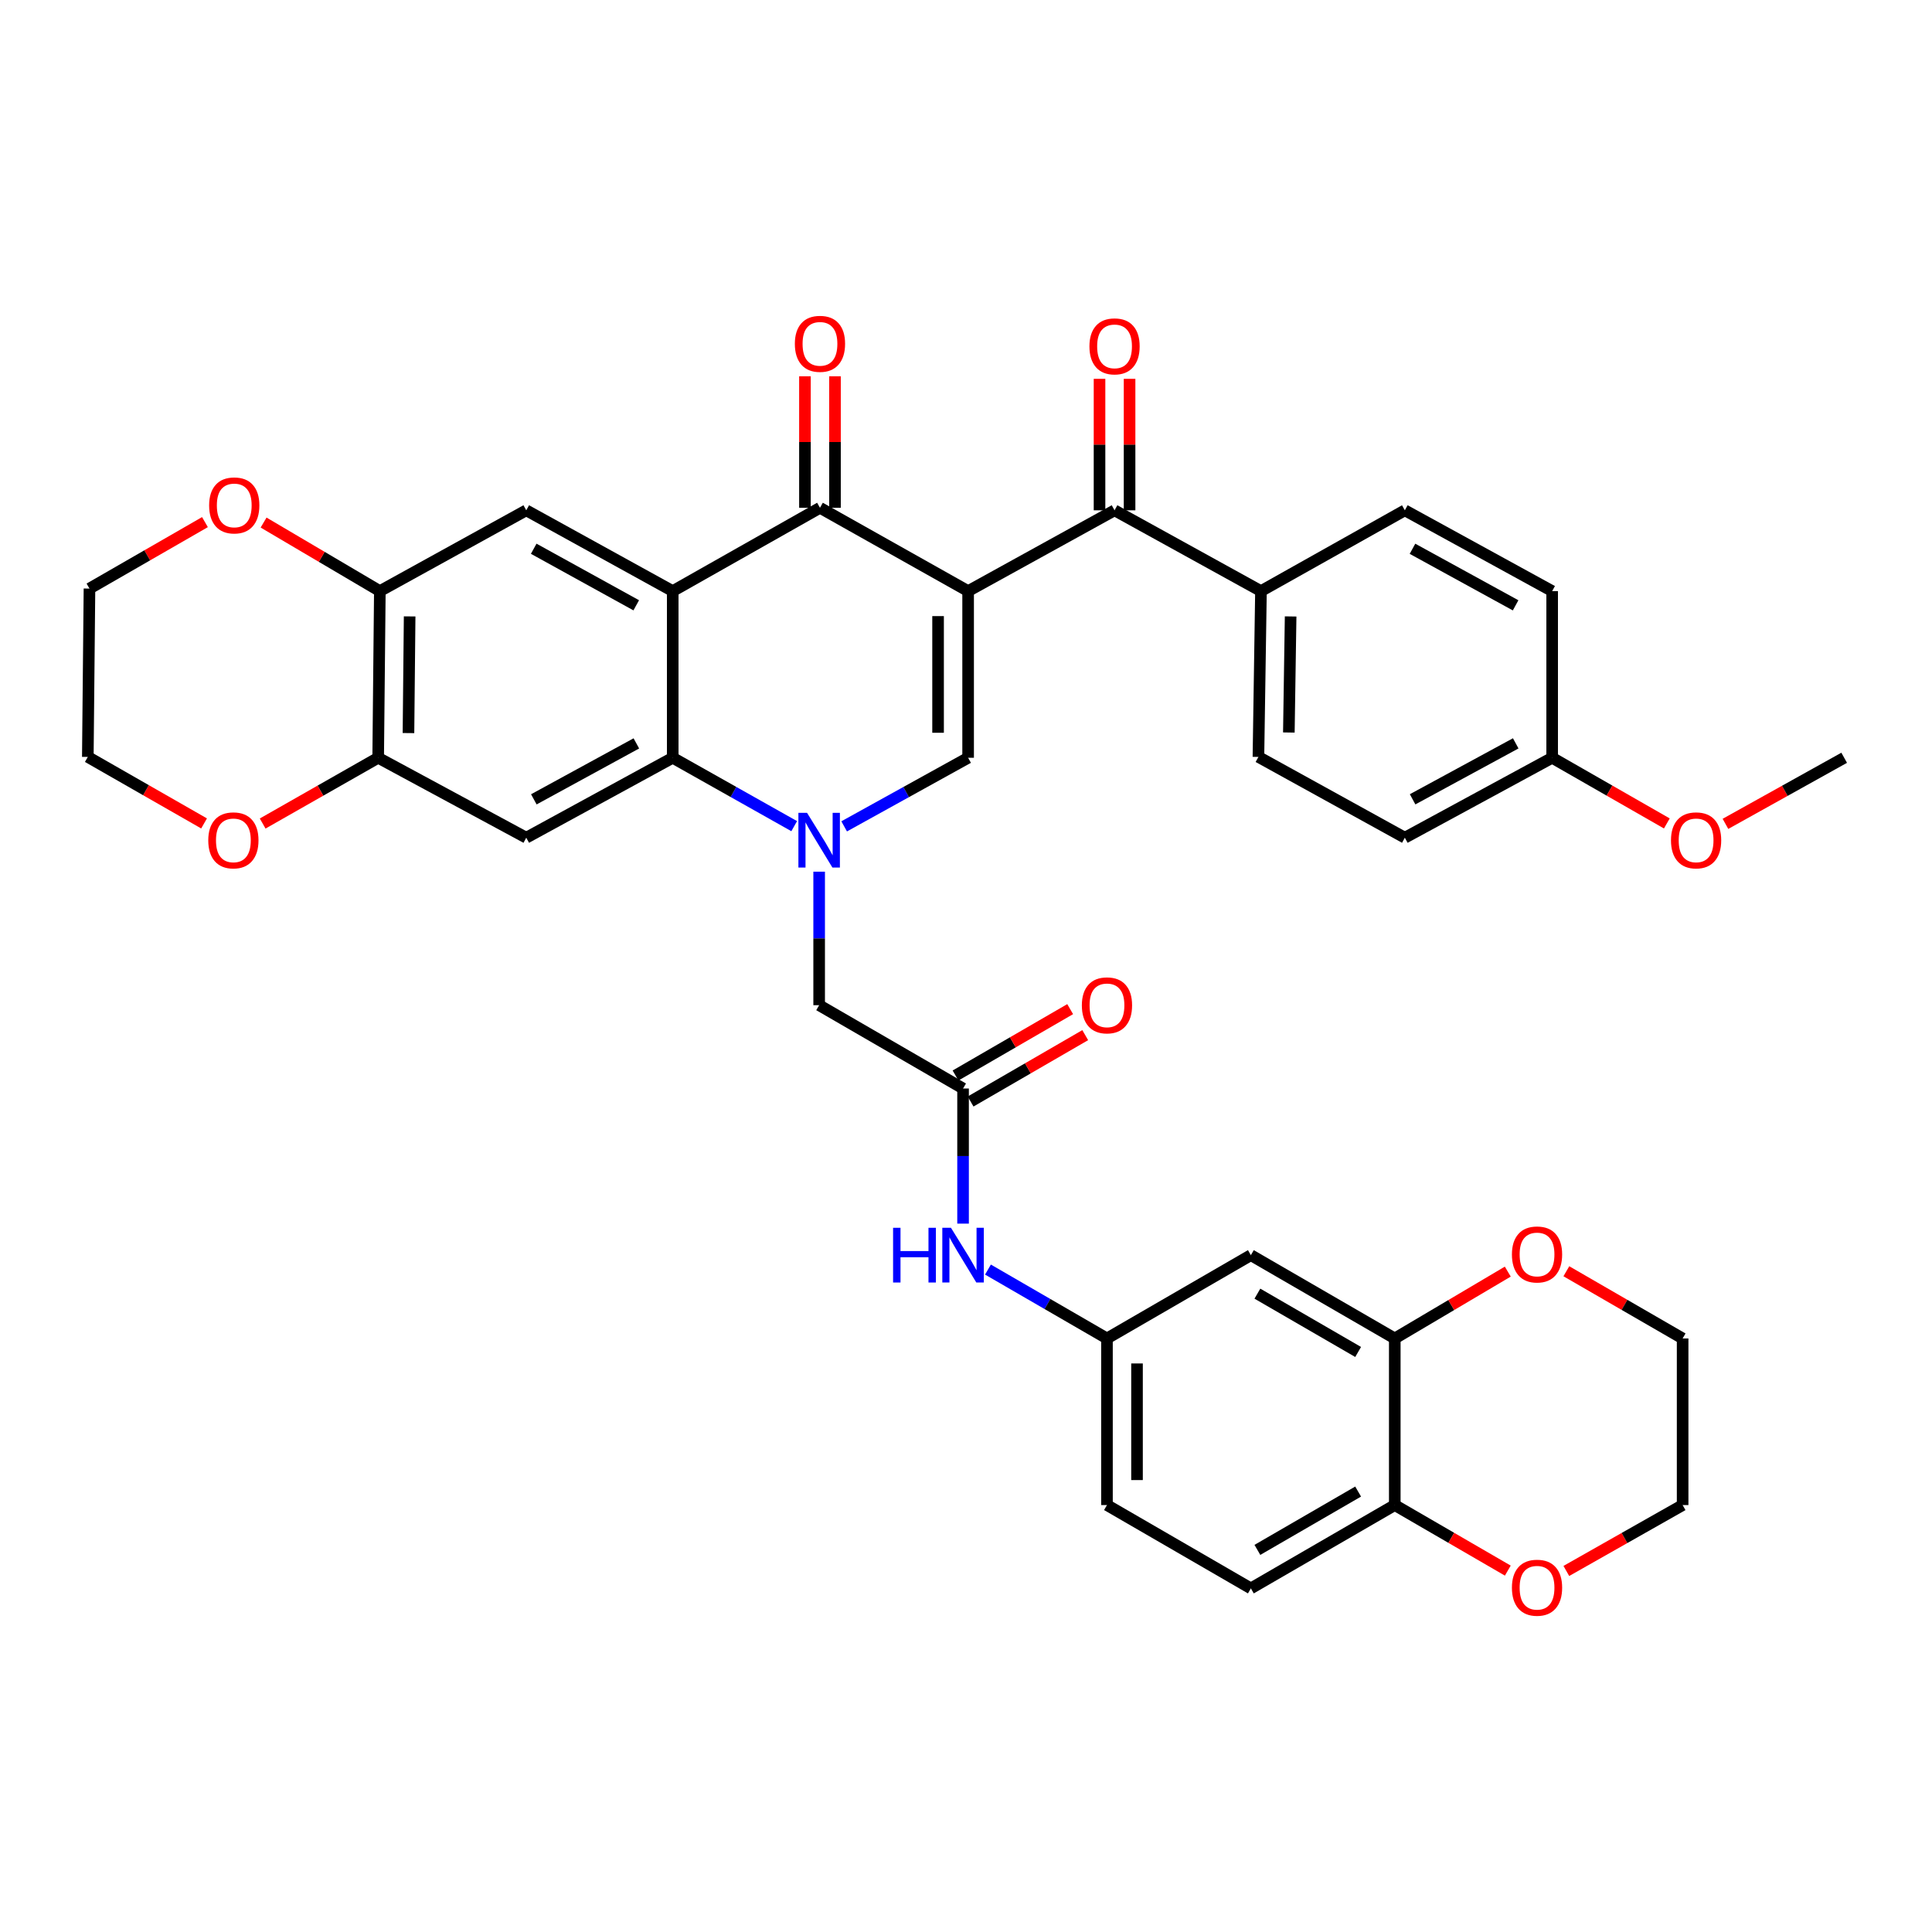 <?xml version='1.0' encoding='iso-8859-1'?>
<svg version='1.1' baseProfile='full'
              xmlns='http://www.w3.org/2000/svg'
                      xmlns:rdkit='http://www.rdkit.org/xml'
                      xmlns:xlink='http://www.w3.org/1999/xlink'
                  xml:space='preserve'
width='1000px' height='1000px' viewBox='0 0 1000 1000'>
<!-- END OF HEADER -->
<rect style='opacity:1.0;fill:#FFFFFF;stroke:none' width='1000' height='1000' x='0' y='0'> </rect>
<path class='bond-2' d='M 501.097,305.956 L 424.415,262.833' style='fill:none;fill-rule:evenodd;stroke:#000000;stroke-width:6px;stroke-linecap:butt;stroke-linejoin:miter;stroke-opacity:1' />
<path class='bond-3' d='M 501.097,305.956 L 501.097,392.22' style='fill:none;fill-rule:evenodd;stroke:#000000;stroke-width:6px;stroke-linecap:butt;stroke-linejoin:miter;stroke-opacity:1' />
<path class='bond-3' d='M 485.545,318.896 L 485.545,379.281' style='fill:none;fill-rule:evenodd;stroke:#000000;stroke-width:6px;stroke-linecap:butt;stroke-linejoin:miter;stroke-opacity:1' />
<path class='bond-5' d='M 501.097,305.956 L 576.889,264.138' style='fill:none;fill-rule:evenodd;stroke:#000000;stroke-width:6px;stroke-linecap:butt;stroke-linejoin:miter;stroke-opacity:1' />
<path class='bond-0' d='M 436.935,427.724 L 469.016,409.972' style='fill:none;fill-rule:evenodd;stroke:#0000FF;stroke-width:6px;stroke-linecap:butt;stroke-linejoin:miter;stroke-opacity:1' />
<path class='bond-0' d='M 469.016,409.972 L 501.097,392.22' style='fill:none;fill-rule:evenodd;stroke:#000000;stroke-width:6px;stroke-linecap:butt;stroke-linejoin:miter;stroke-opacity:1' />
<path class='bond-4' d='M 411.077,427.616 L 379.639,409.918' style='fill:none;fill-rule:evenodd;stroke:#0000FF;stroke-width:6px;stroke-linecap:butt;stroke-linejoin:miter;stroke-opacity:1' />
<path class='bond-4' d='M 379.639,409.918 L 348.2,392.22' style='fill:none;fill-rule:evenodd;stroke:#000000;stroke-width:6px;stroke-linecap:butt;stroke-linejoin:miter;stroke-opacity:1' />
<path class='bond-11' d='M 423.992,451.181 L 423.992,485.733' style='fill:none;fill-rule:evenodd;stroke:#0000FF;stroke-width:6px;stroke-linecap:butt;stroke-linejoin:miter;stroke-opacity:1' />
<path class='bond-11' d='M 423.992,485.733 L 423.992,520.286' style='fill:none;fill-rule:evenodd;stroke:#000000;stroke-width:6px;stroke-linecap:butt;stroke-linejoin:miter;stroke-opacity:1' />
<path class='bond-1' d='M 348.2,305.956 L 424.415,262.833' style='fill:none;fill-rule:evenodd;stroke:#000000;stroke-width:6px;stroke-linecap:butt;stroke-linejoin:miter;stroke-opacity:1' />
<path class='bond-7' d='M 348.2,305.956 L 272.39,264.138' style='fill:none;fill-rule:evenodd;stroke:#000000;stroke-width:6px;stroke-linecap:butt;stroke-linejoin:miter;stroke-opacity:1' />
<path class='bond-7' d='M 329.316,313.301 L 276.25,284.028' style='fill:none;fill-rule:evenodd;stroke:#000000;stroke-width:6px;stroke-linecap:butt;stroke-linejoin:miter;stroke-opacity:1' />
<path class='bond-38' d='M 348.2,305.956 L 348.2,392.22' style='fill:none;fill-rule:evenodd;stroke:#000000;stroke-width:6px;stroke-linecap:butt;stroke-linejoin:miter;stroke-opacity:1' />
<path class='bond-17' d='M 432.191,262.833 L 432.191,228.799' style='fill:none;fill-rule:evenodd;stroke:#000000;stroke-width:6px;stroke-linecap:butt;stroke-linejoin:miter;stroke-opacity:1' />
<path class='bond-17' d='M 432.191,228.799 L 432.191,194.766' style='fill:none;fill-rule:evenodd;stroke:#FF0000;stroke-width:6px;stroke-linecap:butt;stroke-linejoin:miter;stroke-opacity:1' />
<path class='bond-17' d='M 416.639,262.833 L 416.639,228.799' style='fill:none;fill-rule:evenodd;stroke:#000000;stroke-width:6px;stroke-linecap:butt;stroke-linejoin:miter;stroke-opacity:1' />
<path class='bond-17' d='M 416.639,228.799 L 416.639,194.766' style='fill:none;fill-rule:evenodd;stroke:#FF0000;stroke-width:6px;stroke-linecap:butt;stroke-linejoin:miter;stroke-opacity:1' />
<path class='bond-6' d='M 348.2,392.22 L 272.39,433.599' style='fill:none;fill-rule:evenodd;stroke:#000000;stroke-width:6px;stroke-linecap:butt;stroke-linejoin:miter;stroke-opacity:1' />
<path class='bond-6' d='M 329.377,384.776 L 276.311,413.74' style='fill:none;fill-rule:evenodd;stroke:#000000;stroke-width:6px;stroke-linecap:butt;stroke-linejoin:miter;stroke-opacity:1' />
<path class='bond-15' d='M 576.889,264.138 L 652.673,305.956' style='fill:none;fill-rule:evenodd;stroke:#000000;stroke-width:6px;stroke-linecap:butt;stroke-linejoin:miter;stroke-opacity:1' />
<path class='bond-20' d='M 584.666,264.138 L 584.666,230.108' style='fill:none;fill-rule:evenodd;stroke:#000000;stroke-width:6px;stroke-linecap:butt;stroke-linejoin:miter;stroke-opacity:1' />
<path class='bond-20' d='M 584.666,230.108 L 584.666,196.079' style='fill:none;fill-rule:evenodd;stroke:#FF0000;stroke-width:6px;stroke-linecap:butt;stroke-linejoin:miter;stroke-opacity:1' />
<path class='bond-20' d='M 569.113,264.138 L 569.113,230.108' style='fill:none;fill-rule:evenodd;stroke:#000000;stroke-width:6px;stroke-linecap:butt;stroke-linejoin:miter;stroke-opacity:1' />
<path class='bond-20' d='M 569.113,230.108 L 569.113,196.079' style='fill:none;fill-rule:evenodd;stroke:#FF0000;stroke-width:6px;stroke-linecap:butt;stroke-linejoin:miter;stroke-opacity:1' />
<path class='bond-8' d='M 272.39,433.599 L 195.743,392.22' style='fill:none;fill-rule:evenodd;stroke:#000000;stroke-width:6px;stroke-linecap:butt;stroke-linejoin:miter;stroke-opacity:1' />
<path class='bond-9' d='M 272.39,264.138 L 196.607,305.956' style='fill:none;fill-rule:evenodd;stroke:#000000;stroke-width:6px;stroke-linecap:butt;stroke-linejoin:miter;stroke-opacity:1' />
<path class='bond-19' d='M 195.743,392.22 L 165.848,409.239' style='fill:none;fill-rule:evenodd;stroke:#000000;stroke-width:6px;stroke-linecap:butt;stroke-linejoin:miter;stroke-opacity:1' />
<path class='bond-19' d='M 165.848,409.239 L 135.953,426.258' style='fill:none;fill-rule:evenodd;stroke:#FF0000;stroke-width:6px;stroke-linecap:butt;stroke-linejoin:miter;stroke-opacity:1' />
<path class='bond-40' d='M 195.743,392.22 L 196.607,305.956' style='fill:none;fill-rule:evenodd;stroke:#000000;stroke-width:6px;stroke-linecap:butt;stroke-linejoin:miter;stroke-opacity:1' />
<path class='bond-40' d='M 211.424,379.437 L 212.029,319.052' style='fill:none;fill-rule:evenodd;stroke:#000000;stroke-width:6px;stroke-linecap:butt;stroke-linejoin:miter;stroke-opacity:1' />
<path class='bond-21' d='M 196.607,305.956 L 166.52,288.216' style='fill:none;fill-rule:evenodd;stroke:#000000;stroke-width:6px;stroke-linecap:butt;stroke-linejoin:miter;stroke-opacity:1' />
<path class='bond-21' d='M 166.52,288.216 L 136.434,270.475' style='fill:none;fill-rule:evenodd;stroke:#FF0000;stroke-width:6px;stroke-linecap:butt;stroke-linejoin:miter;stroke-opacity:1' />
<path class='bond-10' d='M 498.479,563.409 L 423.992,520.286' style='fill:none;fill-rule:evenodd;stroke:#000000;stroke-width:6px;stroke-linecap:butt;stroke-linejoin:miter;stroke-opacity:1' />
<path class='bond-14' d='M 498.479,563.409 L 498.479,598.379' style='fill:none;fill-rule:evenodd;stroke:#000000;stroke-width:6px;stroke-linecap:butt;stroke-linejoin:miter;stroke-opacity:1' />
<path class='bond-14' d='M 498.479,598.379 L 498.479,633.348' style='fill:none;fill-rule:evenodd;stroke:#0000FF;stroke-width:6px;stroke-linecap:butt;stroke-linejoin:miter;stroke-opacity:1' />
<path class='bond-24' d='M 502.375,570.139 L 532.043,552.963' style='fill:none;fill-rule:evenodd;stroke:#000000;stroke-width:6px;stroke-linecap:butt;stroke-linejoin:miter;stroke-opacity:1' />
<path class='bond-24' d='M 532.043,552.963 L 561.711,535.788' style='fill:none;fill-rule:evenodd;stroke:#FF0000;stroke-width:6px;stroke-linecap:butt;stroke-linejoin:miter;stroke-opacity:1' />
<path class='bond-24' d='M 494.583,556.68 L 524.251,539.504' style='fill:none;fill-rule:evenodd;stroke:#000000;stroke-width:6px;stroke-linecap:butt;stroke-linejoin:miter;stroke-opacity:1' />
<path class='bond-24' d='M 524.251,539.504 L 553.919,522.328' style='fill:none;fill-rule:evenodd;stroke:#FF0000;stroke-width:6px;stroke-linecap:butt;stroke-linejoin:miter;stroke-opacity:1' />
<path class='bond-12' d='M 721.933,692.788 L 647.446,649.665' style='fill:none;fill-rule:evenodd;stroke:#000000;stroke-width:6px;stroke-linecap:butt;stroke-linejoin:miter;stroke-opacity:1' />
<path class='bond-12' d='M 702.968,699.779 L 650.827,669.593' style='fill:none;fill-rule:evenodd;stroke:#000000;stroke-width:6px;stroke-linecap:butt;stroke-linejoin:miter;stroke-opacity:1' />
<path class='bond-22' d='M 721.933,692.788 L 751.18,675.485' style='fill:none;fill-rule:evenodd;stroke:#000000;stroke-width:6px;stroke-linecap:butt;stroke-linejoin:miter;stroke-opacity:1' />
<path class='bond-22' d='M 751.18,675.485 L 780.426,658.181' style='fill:none;fill-rule:evenodd;stroke:#FF0000;stroke-width:6px;stroke-linecap:butt;stroke-linejoin:miter;stroke-opacity:1' />
<path class='bond-42' d='M 721.933,692.788 L 721.933,779.018' style='fill:none;fill-rule:evenodd;stroke:#000000;stroke-width:6px;stroke-linecap:butt;stroke-linejoin:miter;stroke-opacity:1' />
<path class='bond-13' d='M 647.446,649.665 L 572.967,692.788' style='fill:none;fill-rule:evenodd;stroke:#000000;stroke-width:6px;stroke-linecap:butt;stroke-linejoin:miter;stroke-opacity:1' />
<path class='bond-18' d='M 511.371,657.128 L 542.169,674.958' style='fill:none;fill-rule:evenodd;stroke:#0000FF;stroke-width:6px;stroke-linecap:butt;stroke-linejoin:miter;stroke-opacity:1' />
<path class='bond-18' d='M 542.169,674.958 L 572.967,692.788' style='fill:none;fill-rule:evenodd;stroke:#000000;stroke-width:6px;stroke-linecap:butt;stroke-linejoin:miter;stroke-opacity:1' />
<path class='bond-26' d='M 652.673,305.956 L 651.36,391.78' style='fill:none;fill-rule:evenodd;stroke:#000000;stroke-width:6px;stroke-linecap:butt;stroke-linejoin:miter;stroke-opacity:1' />
<path class='bond-26' d='M 668.027,319.068 L 667.107,379.144' style='fill:none;fill-rule:evenodd;stroke:#000000;stroke-width:6px;stroke-linecap:butt;stroke-linejoin:miter;stroke-opacity:1' />
<path class='bond-27' d='M 652.673,305.956 L 727.143,264.138' style='fill:none;fill-rule:evenodd;stroke:#000000;stroke-width:6px;stroke-linecap:butt;stroke-linejoin:miter;stroke-opacity:1' />
<path class='bond-16' d='M 721.933,779.018 L 647.446,822.15' style='fill:none;fill-rule:evenodd;stroke:#000000;stroke-width:6px;stroke-linecap:butt;stroke-linejoin:miter;stroke-opacity:1' />
<path class='bond-16' d='M 702.967,772.029 L 650.825,802.221' style='fill:none;fill-rule:evenodd;stroke:#000000;stroke-width:6px;stroke-linecap:butt;stroke-linejoin:miter;stroke-opacity:1' />
<path class='bond-23' d='M 721.933,779.018 L 751.185,795.981' style='fill:none;fill-rule:evenodd;stroke:#000000;stroke-width:6px;stroke-linecap:butt;stroke-linejoin:miter;stroke-opacity:1' />
<path class='bond-23' d='M 751.185,795.981 L 780.437,812.945' style='fill:none;fill-rule:evenodd;stroke:#FF0000;stroke-width:6px;stroke-linecap:butt;stroke-linejoin:miter;stroke-opacity:1' />
<path class='bond-28' d='M 572.967,692.788 L 572.967,779.018' style='fill:none;fill-rule:evenodd;stroke:#000000;stroke-width:6px;stroke-linecap:butt;stroke-linejoin:miter;stroke-opacity:1' />
<path class='bond-28' d='M 588.519,705.723 L 588.519,766.083' style='fill:none;fill-rule:evenodd;stroke:#000000;stroke-width:6px;stroke-linecap:butt;stroke-linejoin:miter;stroke-opacity:1' />
<path class='bond-33' d='M 105.627,426.207 L 75.541,408.993' style='fill:none;fill-rule:evenodd;stroke:#FF0000;stroke-width:6px;stroke-linecap:butt;stroke-linejoin:miter;stroke-opacity:1' />
<path class='bond-33' d='M 75.541,408.993 L 45.455,391.78' style='fill:none;fill-rule:evenodd;stroke:#000000;stroke-width:6px;stroke-linecap:butt;stroke-linejoin:miter;stroke-opacity:1' />
<path class='bond-35' d='M 106.085,270.244 L 76.198,287.444' style='fill:none;fill-rule:evenodd;stroke:#FF0000;stroke-width:6px;stroke-linecap:butt;stroke-linejoin:miter;stroke-opacity:1' />
<path class='bond-35' d='M 76.198,287.444 L 46.31,304.643' style='fill:none;fill-rule:evenodd;stroke:#000000;stroke-width:6px;stroke-linecap:butt;stroke-linejoin:miter;stroke-opacity:1' />
<path class='bond-34' d='M 810.741,657.997 L 840.833,675.393' style='fill:none;fill-rule:evenodd;stroke:#FF0000;stroke-width:6px;stroke-linecap:butt;stroke-linejoin:miter;stroke-opacity:1' />
<path class='bond-34' d='M 840.833,675.393 L 870.925,692.788' style='fill:none;fill-rule:evenodd;stroke:#000000;stroke-width:6px;stroke-linecap:butt;stroke-linejoin:miter;stroke-opacity:1' />
<path class='bond-36' d='M 810.731,813.125 L 840.828,796.071' style='fill:none;fill-rule:evenodd;stroke:#FF0000;stroke-width:6px;stroke-linecap:butt;stroke-linejoin:miter;stroke-opacity:1' />
<path class='bond-36' d='M 840.828,796.071 L 870.925,779.018' style='fill:none;fill-rule:evenodd;stroke:#000000;stroke-width:6px;stroke-linecap:butt;stroke-linejoin:miter;stroke-opacity:1' />
<path class='bond-25' d='M 647.446,822.15 L 572.967,779.018' style='fill:none;fill-rule:evenodd;stroke:#000000;stroke-width:6px;stroke-linecap:butt;stroke-linejoin:miter;stroke-opacity:1' />
<path class='bond-31' d='M 651.36,391.78 L 727.143,433.599' style='fill:none;fill-rule:evenodd;stroke:#000000;stroke-width:6px;stroke-linecap:butt;stroke-linejoin:miter;stroke-opacity:1' />
<path class='bond-30' d='M 727.143,264.138 L 803.393,305.956' style='fill:none;fill-rule:evenodd;stroke:#000000;stroke-width:6px;stroke-linecap:butt;stroke-linejoin:miter;stroke-opacity:1' />
<path class='bond-30' d='M 731.102,284.047 L 784.477,313.32' style='fill:none;fill-rule:evenodd;stroke:#000000;stroke-width:6px;stroke-linecap:butt;stroke-linejoin:miter;stroke-opacity:1' />
<path class='bond-29' d='M 803.393,392.22 L 803.393,305.956' style='fill:none;fill-rule:evenodd;stroke:#000000;stroke-width:6px;stroke-linecap:butt;stroke-linejoin:miter;stroke-opacity:1' />
<path class='bond-32' d='M 803.393,392.22 L 833.072,409.216' style='fill:none;fill-rule:evenodd;stroke:#000000;stroke-width:6px;stroke-linecap:butt;stroke-linejoin:miter;stroke-opacity:1' />
<path class='bond-32' d='M 833.072,409.216 L 862.752,426.212' style='fill:none;fill-rule:evenodd;stroke:#FF0000;stroke-width:6px;stroke-linecap:butt;stroke-linejoin:miter;stroke-opacity:1' />
<path class='bond-39' d='M 803.393,392.22 L 727.143,433.599' style='fill:none;fill-rule:evenodd;stroke:#000000;stroke-width:6px;stroke-linecap:butt;stroke-linejoin:miter;stroke-opacity:1' />
<path class='bond-39' d='M 784.538,384.758 L 731.163,413.722' style='fill:none;fill-rule:evenodd;stroke:#000000;stroke-width:6px;stroke-linecap:butt;stroke-linejoin:miter;stroke-opacity:1' />
<path class='bond-37' d='M 893.091,426.429 L 923.818,409.325' style='fill:none;fill-rule:evenodd;stroke:#FF0000;stroke-width:6px;stroke-linecap:butt;stroke-linejoin:miter;stroke-opacity:1' />
<path class='bond-37' d='M 923.818,409.325 L 954.545,392.22' style='fill:none;fill-rule:evenodd;stroke:#000000;stroke-width:6px;stroke-linecap:butt;stroke-linejoin:miter;stroke-opacity:1' />
<path class='bond-41' d='M 45.455,391.78 L 46.31,304.643' style='fill:none;fill-rule:evenodd;stroke:#000000;stroke-width:6px;stroke-linecap:butt;stroke-linejoin:miter;stroke-opacity:1' />
<path class='bond-43' d='M 870.925,692.788 L 870.925,779.018' style='fill:none;fill-rule:evenodd;stroke:#000000;stroke-width:6px;stroke-linecap:butt;stroke-linejoin:miter;stroke-opacity:1' />
<path  class='atom-1' d='M 417.732 420.726
L 427.012 435.726
Q 427.932 437.206, 429.412 439.886
Q 430.892 442.566, 430.972 442.726
L 430.972 420.726
L 434.732 420.726
L 434.732 449.046
L 430.852 449.046
L 420.892 432.646
Q 419.732 430.726, 418.492 428.526
Q 417.292 426.326, 416.932 425.646
L 416.932 449.046
L 413.252 449.046
L 413.252 420.726
L 417.732 420.726
' fill='#0000FF'/>
<path  class='atom-15' d='M 462.259 635.505
L 466.099 635.505
L 466.099 647.545
L 480.579 647.545
L 480.579 635.505
L 484.419 635.505
L 484.419 663.825
L 480.579 663.825
L 480.579 650.745
L 466.099 650.745
L 466.099 663.825
L 462.259 663.825
L 462.259 635.505
' fill='#0000FF'/>
<path  class='atom-15' d='M 492.219 635.505
L 501.499 650.505
Q 502.419 651.985, 503.899 654.665
Q 505.379 657.345, 505.459 657.505
L 505.459 635.505
L 509.219 635.505
L 509.219 663.825
L 505.339 663.825
L 495.379 647.425
Q 494.219 645.505, 492.979 643.305
Q 491.779 641.105, 491.419 640.425
L 491.419 663.825
L 487.739 663.825
L 487.739 635.505
L 492.219 635.505
' fill='#0000FF'/>
<path  class='atom-18' d='M 411.415 177.962
Q 411.415 171.162, 414.775 167.362
Q 418.135 163.562, 424.415 163.562
Q 430.695 163.562, 434.055 167.362
Q 437.415 171.162, 437.415 177.962
Q 437.415 184.842, 434.015 188.762
Q 430.615 192.642, 424.415 192.642
Q 418.175 192.642, 414.775 188.762
Q 411.415 184.882, 411.415 177.962
M 424.415 189.442
Q 428.735 189.442, 431.055 186.562
Q 433.415 183.642, 433.415 177.962
Q 433.415 172.402, 431.055 169.602
Q 428.735 166.762, 424.415 166.762
Q 420.095 166.762, 417.735 169.562
Q 415.415 172.362, 415.415 177.962
Q 415.415 183.682, 417.735 186.562
Q 420.095 189.442, 424.415 189.442
' fill='#FF0000'/>
<path  class='atom-20' d='M 107.797 434.966
Q 107.797 428.166, 111.157 424.366
Q 114.517 420.566, 120.797 420.566
Q 127.077 420.566, 130.437 424.366
Q 133.797 428.166, 133.797 434.966
Q 133.797 441.846, 130.397 445.766
Q 126.997 449.646, 120.797 449.646
Q 114.557 449.646, 111.157 445.766
Q 107.797 441.886, 107.797 434.966
M 120.797 446.446
Q 125.117 446.446, 127.437 443.566
Q 129.797 440.646, 129.797 434.966
Q 129.797 429.406, 127.437 426.606
Q 125.117 423.766, 120.797 423.766
Q 116.477 423.766, 114.117 426.566
Q 111.797 429.366, 111.797 434.966
Q 111.797 440.686, 114.117 443.566
Q 116.477 446.446, 120.797 446.446
' fill='#FF0000'/>
<path  class='atom-21' d='M 563.889 179.275
Q 563.889 172.475, 567.249 168.675
Q 570.609 164.875, 576.889 164.875
Q 583.169 164.875, 586.529 168.675
Q 589.889 172.475, 589.889 179.275
Q 589.889 186.155, 586.489 190.075
Q 583.089 193.955, 576.889 193.955
Q 570.649 193.955, 567.249 190.075
Q 563.889 186.195, 563.889 179.275
M 576.889 190.755
Q 581.209 190.755, 583.529 187.875
Q 585.889 184.955, 585.889 179.275
Q 585.889 173.715, 583.529 170.915
Q 581.209 168.075, 576.889 168.075
Q 572.569 168.075, 570.209 170.875
Q 567.889 173.675, 567.889 179.275
Q 567.889 184.995, 570.209 187.875
Q 572.569 190.755, 576.889 190.755
' fill='#FF0000'/>
<path  class='atom-22' d='M 108.247 261.6
Q 108.247 254.8, 111.607 251
Q 114.967 247.2, 121.247 247.2
Q 127.527 247.2, 130.887 251
Q 134.247 254.8, 134.247 261.6
Q 134.247 268.48, 130.847 272.4
Q 127.447 276.28, 121.247 276.28
Q 115.007 276.28, 111.607 272.4
Q 108.247 268.52, 108.247 261.6
M 121.247 273.08
Q 125.567 273.08, 127.887 270.2
Q 130.247 267.28, 130.247 261.6
Q 130.247 256.04, 127.887 253.24
Q 125.567 250.4, 121.247 250.4
Q 116.927 250.4, 114.567 253.2
Q 112.247 256, 112.247 261.6
Q 112.247 267.32, 114.567 270.2
Q 116.927 273.08, 121.247 273.08
' fill='#FF0000'/>
<path  class='atom-23' d='M 782.565 649.304
Q 782.565 642.504, 785.925 638.704
Q 789.285 634.904, 795.565 634.904
Q 801.845 634.904, 805.205 638.704
Q 808.565 642.504, 808.565 649.304
Q 808.565 656.184, 805.165 660.104
Q 801.765 663.984, 795.565 663.984
Q 789.325 663.984, 785.925 660.104
Q 782.565 656.224, 782.565 649.304
M 795.565 660.784
Q 799.885 660.784, 802.205 657.904
Q 804.565 654.984, 804.565 649.304
Q 804.565 643.744, 802.205 640.944
Q 799.885 638.104, 795.565 638.104
Q 791.245 638.104, 788.885 640.904
Q 786.565 643.704, 786.565 649.304
Q 786.565 655.024, 788.885 657.904
Q 791.245 660.784, 795.565 660.784
' fill='#FF0000'/>
<path  class='atom-24' d='M 782.565 821.798
Q 782.565 814.998, 785.925 811.198
Q 789.285 807.398, 795.565 807.398
Q 801.845 807.398, 805.205 811.198
Q 808.565 814.998, 808.565 821.798
Q 808.565 828.678, 805.165 832.598
Q 801.765 836.478, 795.565 836.478
Q 789.325 836.478, 785.925 832.598
Q 782.565 828.718, 782.565 821.798
M 795.565 833.278
Q 799.885 833.278, 802.205 830.398
Q 804.565 827.478, 804.565 821.798
Q 804.565 816.238, 802.205 813.438
Q 799.885 810.598, 795.565 810.598
Q 791.245 810.598, 788.885 813.398
Q 786.565 816.198, 786.565 821.798
Q 786.565 827.518, 788.885 830.398
Q 791.245 833.278, 795.565 833.278
' fill='#FF0000'/>
<path  class='atom-25' d='M 559.967 520.366
Q 559.967 513.566, 563.327 509.766
Q 566.687 505.966, 572.967 505.966
Q 579.247 505.966, 582.607 509.766
Q 585.967 513.566, 585.967 520.366
Q 585.967 527.246, 582.567 531.166
Q 579.167 535.046, 572.967 535.046
Q 566.727 535.046, 563.327 531.166
Q 559.967 527.286, 559.967 520.366
M 572.967 531.846
Q 577.287 531.846, 579.607 528.966
Q 581.967 526.046, 581.967 520.366
Q 581.967 514.806, 579.607 512.006
Q 577.287 509.166, 572.967 509.166
Q 568.647 509.166, 566.287 511.966
Q 563.967 514.766, 563.967 520.366
Q 563.967 526.086, 566.287 528.966
Q 568.647 531.846, 572.967 531.846
' fill='#FF0000'/>
<path  class='atom-33' d='M 864.898 434.966
Q 864.898 428.166, 868.258 424.366
Q 871.618 420.566, 877.898 420.566
Q 884.178 420.566, 887.538 424.366
Q 890.898 428.166, 890.898 434.966
Q 890.898 441.846, 887.498 445.766
Q 884.098 449.646, 877.898 449.646
Q 871.658 449.646, 868.258 445.766
Q 864.898 441.886, 864.898 434.966
M 877.898 446.446
Q 882.218 446.446, 884.538 443.566
Q 886.898 440.646, 886.898 434.966
Q 886.898 429.406, 884.538 426.606
Q 882.218 423.766, 877.898 423.766
Q 873.578 423.766, 871.218 426.566
Q 868.898 429.366, 868.898 434.966
Q 868.898 440.686, 871.218 443.566
Q 873.578 446.446, 877.898 446.446
' fill='#FF0000'/>
</svg>
